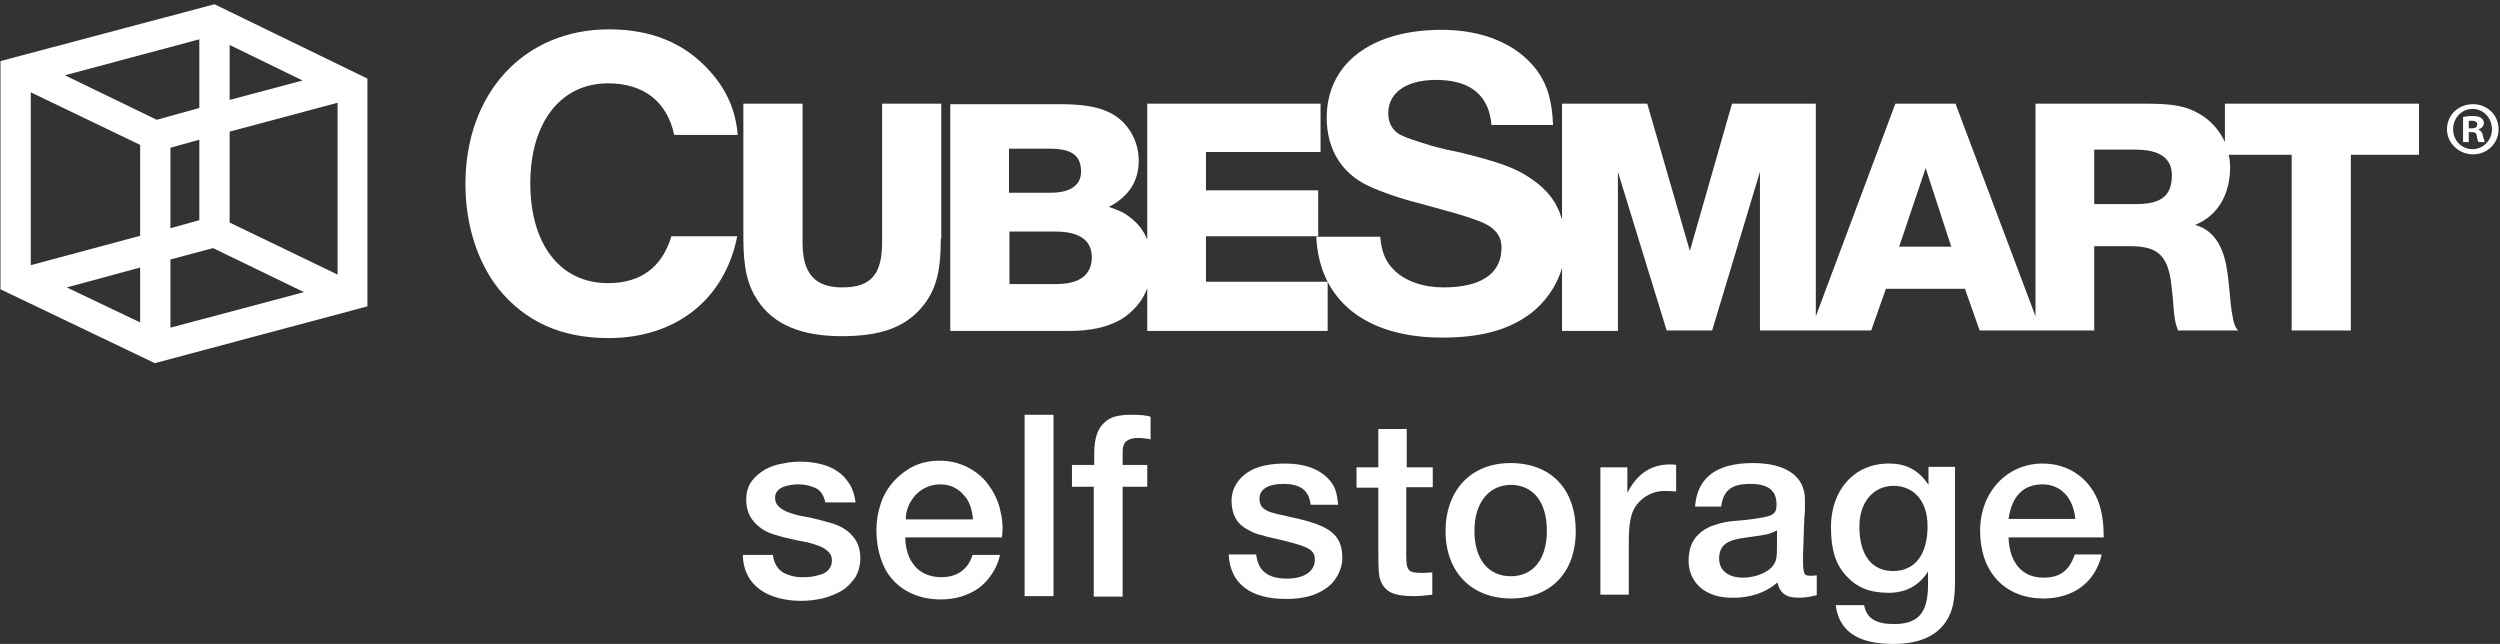 <?xml version="1.0" encoding="UTF-8" standalone="no"?>
<svg width="528px" height="136px" aria-label="CubeSmart Self Storage" viewBox="0 0 528 136" version="1.1" xmlns="http://www.w3.org/2000/svg" xmlns:xlink="http://www.w3.org/1999/xlink">
  <rect x="0" y="0" width="528" height="136" fill="#333333" stroke="none"/>
  <g stroke="none" stroke-width="1" fill="#fff" fill-rule="evenodd">
    <g id="cubesmart-self-storage-logo" fill="#fff" fill-rule="nonzero">
      <path d="M14.1,60.7 L29.6,56.5 L29.6,68.1 L14.1,60.7 Z M6.5,19.5 L29.6,30.6 L29.6,49.8 L6.5,56 L6.5,19.5 Z M63.9,17 L48.5,21.1 L48.5,9.5 L63.9,17 Z M42.1,29.5 L42.1,46.5 L36,48.2 L36,31.2 L42.1,29.5 Z M33.1,25.3 L13.7,15.9 L42.1,8.3 L42.1,22.8 L33.1,25.3 Z M36,69.2 L36,54.8 L45,52.4 L64.2,61.7 L36,69.2 Z M45.3,0.9 L45.3,0.9 L0.1,12.9 L0.1,61.1 L32.7,76.7 L77.6,64.7 L77.6,16.6 L45.3,0.9 Z M48.5,47 L48.5,27.8 L71.3,21.7 L71.3,58 L48.5,47 Z" id="Shape1"></path>
      <g id="Group-9" transform="translate(98, 6)">
        <path d="M100.7,44.4 C100.7,51.6 99.6,55.5 96.6,59 C93,63.2 87.8,65 79.8,65 C71.3,65 65.5,62.6 62.1,57.6 C59.9,54.3 59,50.8 59,44.2 L59,15.9 L71.5,15.9 L71.5,45.2 C71.5,51.8 74.1,54.7 79.9,54.7 C85.9,54.7 88.3,52 88.3,45.2 L88.3,15.9 L100.8,15.9 L100.8,44.4 L100.7,44.4 Z" id="Path-3"></path>
        <path d="M156.7,53.5 L156.7,43.9 L180.4,43.9 L180.4,34.2 L156.7,34.2 L156.7,26.1 L180.9,26.1 L180.9,15.9 L144.3,15.9 L144.3,44.6 C143.5,42.6 142.2,41 140.4,39.7 C139.2,38.8 138.7,38.6 136.2,37.7 C140.4,35.5 142.5,32.3 142.5,27.9 C142.5,23.6 140.1,19.6 136.4,17.8 C133.8,16.5 130.6,16 125.7,16 L102.7,16 L102.7,63.9 L127.6,63.9 C132.5,63.9 135.8,63.1 138.7,61.5 C141.3,59.9 143.3,57.6 144.3,54.9 L144.3,63.9 L182.4,63.9 L182.4,53.5 L156.7,53.5 Z M115.1,25.4 L123.7,25.4 C128.1,25.4 130.1,26.7 130.3,29.7 C130.6,32.9 128.3,34.7 124,34.7 L115.1,34.7 L115.1,25.4 L115.1,25.4 Z M125,54 L115.2,54 L115.2,42.9 L124.8,42.9 C129.8,42.9 132.6,44.6 132.6,48.4 C132.5,52.2 129.9,54 125,54 Z" id="Shape77"></path>
        <path d="M303.1,46.1 L308.7,29.5 L314.1,46.1 L303.1,46.1 Z M412.9,26.7 L412.9,15.9 L371.9,15.9 L371.9,24 C370.8,21.6 369,19.5 366.6,18.1 C363.8,16.4 360.8,15.9 355.5,15.9 L331.9,15.9 L331.9,60.8 L315,15.9 L302.3,15.9 L285.5,60.8 L285.5,15.9 L267.8,15.9 L258.9,47 L249.9,15.9 L231.9,15.9 L231.9,40.4 C230.9,36.8 228.8,34 225.3,31.7 C222.2,29.5 218.5,28.2 210.4,26.2 L209,25.9 L207.5,25.6 C204.6,24.9 205.6,25.1 204.4,24.8 C200.5,23.6 199,23.1 197.8,22.5 C196.1,21.6 195.2,20 195.2,17.9 C195.2,13.3 199.5,10.6 206.3,10.9 C212.9,11.2 216.5,14.4 217,20.4 L230,20.4 C229.8,15.2 228.8,11.8 226.4,8.6 C222.3,3.3 215.2,0.3 206.5,0.3 C191.5,0.3 182.2,7.5 182.2,18.9 C182.2,25.5 185.4,30.7 191.1,33.3 C193.4,34.4 197.9,36 202,37 C210.3,39.3 208.1,38.7 208.9,38.9 C211.2,39.6 212.8,40.1 214.4,40.7 C217.8,42 219.3,43.9 219.1,46.8 C218.9,51.9 214.6,54.7 206.9,54.7 C202.6,54.7 198.7,53.4 196.3,50.9 C194.6,49.2 193.8,47.2 193.5,44 L180,44 C180.6,57.4 190.4,65.3 206.6,65.3 C214.7,65.3 220.5,63.7 225,60.4 C228.3,58 230.8,54.4 231.9,50.6 L231.9,63.9 L243.7,63.9 L243.7,30.3 L254,63.8 L263.6,63.8 L273.7,30.3 L273.7,63.8 L297.2,63.8 L300.3,55 L317,55 L320.1,63.8 L344.3,63.8 L344.3,46 L352,46 C356.6,46 358.8,47.3 359.9,50.7 C360.4,52.3 360.5,53.1 360.9,57 C361.2,61.3 361.4,62.2 362,63.8 L374.7,63.8 L374.3,63.3 C373.8,62.6 373.4,60.7 373.1,57.9 L372.8,54.7 C372.5,52 372.5,51.9 372.3,50.7 C371.9,48.3 371.3,46.7 370.5,45.3 C369.3,43.3 367.7,42.1 365.6,41.5 C370.3,39.6 373,35.2 373,29.3 C373,28.4 372.9,27.5 372.7,26.7 L386,26.7 L386,63.8 L398.5,63.8 L398.5,26.7 L412.9,26.7 Z M353.2,37.1 L344.3,37.1 L344.3,25.6 L353,25.6 C358.1,25.6 360.7,27.4 360.7,31 C360.7,35.3 358.5,37.1 353.2,37.1 Z" id="Shape74"></path>
        <path d="M43.8,43.9 C41.8,50.5 37.3,53.8 30.4,53.8 C20.3,53.8 14,45.6 14,32.7 C14,19.9 20.4,11.6 30.4,11.6 C38,11.6 42.9,15.5 44.4,22.5 L57.8,22.5 C57.4,17.4 55.5,13 51.9,9 C46.6,3.1 39.6,0.2 30.6,0.2 C12.7,0.2 0.3,13.6 0.3,32.9 C0.3,41.4 2.8,49.3 7.3,55 C12.9,61.9 20.5,65.4 30.5,65.4 C44.9,65.4 55.1,57.1 57.7,43.9 L43.8,43.9 L43.8,43.9 Z" id="Path-4"></path>
      </g>
      <g id="Group-2" transform="translate(156, 87)">
        <g transform="translate(103, 3)">
          <path d="M17.8,16.5 C17.4,13.5 15.6,12.2 12,12.2 C8.9,12.2 7,13.3 7,15.3 C7,16.6 7.5,17.4 8.9,18 C9.5,18.3 11.3,18.7 14,19.3 C22,21 24.5,23 24.5,27.9 C24.5,30.3 23.1,32.9 21,34.3 C18.8,35.8 16.2,36.5 12.6,36.5 C5,36.5 0.8,33.2 0.5,27.1 L6.3,27.1 C6.7,30.6 8.8,32.2 12.8,32.2 C16.4,32.2 18.7,30.7 18.7,28.2 C18.7,26.2 17.5,25.5 12.2,24.2 C6.5,22.9 6,22.7 4.4,21.8 C2.2,20.6 1.1,18.6 1.1,15.7 C1.1,13.1 2.7,10.7 5.1,9.4 C6.9,8.4 9.4,7.9 12.5,7.9 C16.5,7.9 19.8,9.1 21.7,11.3 C22.9,12.6 23.4,14 23.6,16.6 L17.8,16.6 L17.8,16.5 Z" id="Path-5"></path>
          <path d="M43.5,12.9 L38,12.9 L38,27.1 C38,30.7 38.4,31 41.6,31 C42.1,31 42.7,30.9 43.5,30.9 L43.5,35.6 C41.9,35.8 40.8,35.9 39.6,35.9 C35.8,35.9 33.9,35.2 32.9,33.3 C32.2,32.1 32.1,31 32.1,25.8 L32.1,13 L27.5,13 L27.5,8.7 L32.1,8.7 L32.1,0.6 L38.1,0.6 L38.1,8.7 L43.6,8.7 L43.6,12.9 L43.5,12.9 Z" id="Path-6"></path>
          <path d="M73.8,22.2 C73.8,30.9 68.5,36.4 60.1,36.4 C51.8,36.4 46.3,30.8 46.3,22.2 C46.3,13.5 51.7,7.8 60,7.8 C68.6,7.8 73.8,13.3 73.8,22.2 Z M52.4,22.1 C52.4,28.1 55.3,31.7 60.1,31.7 C64.8,31.7 67.7,28.1 67.7,22.1 C67.7,16 64.8,12.4 60,12.4 C55.4,12.5 52.4,16.2 52.4,22.1 Z" id="Shape2"></path>
          <path d="M95,13.8 C93.7,13.7 93.8,13.7 92.4,13.7 C89.8,13.7 87.2,15.3 86,17.7 C85.3,19.2 85,21.1 85,24.8 L85,35.6 L79,35.6 L79,8.7 L84.7,8.7 L84.7,14.1 C86.8,9.9 90,7.9 94.3,8.1 C94.4,8.1 94.6,8.1 95,8.2 L95,13.8 Z" id="Path-7"></path>
          <path d="M99,16.9 C99.5,10.8 103.6,7.8 111.2,7.8 C118.2,7.8 122.2,10.6 122.2,15.5 L122.2,18 L122.1,19.1 C122,22 122,20.1 121.9,24.6 C121.8,26.3 121.8,27.4 121.8,27.9 C121.8,31.3 122,31.6 123.4,31.6 C123.8,31.6 124.1,31.6 124.7,31.5 L124.7,35.7 C122.6,36.2 121.5,36.3 120.1,36.2 C118,36.1 116.8,35 116.4,33 C113.7,35.4 109.9,36.5 105.7,36.2 C100.3,35.8 97.1,32.2 97.7,27.2 C98,24.4 99.5,22.5 102,21.3 C103.2,20.8 104.8,20.3 106.5,20.1 L107.6,20 L108.7,19.9 L109.8,19.8 C115.4,19.1 116.1,18.8 116.2,16.8 C116.3,13.7 114.6,12.2 110.7,12.2 C106.7,12.2 105,13.5 104.5,17 L99,17 L99,16.9 Z M116.3,22 C114.8,22.8 114.4,22.9 110,23.5 C105.8,24 104.4,25 104.1,27.4 C103.8,30.3 105.9,32.1 109.4,32 C112.2,31.9 114.8,30.7 115.7,29.1 C116.2,28.3 116.3,27.6 116.3,25.2 L116.3,22 L116.3,22 Z" id="Shape76"></path>
          <path d="M153.9,32.4 C153.9,36.9 153.4,39 152.1,41.1 C150,44.4 146.2,46 140.8,46 C133.4,46 129.4,43.3 128.7,37.8 L134.7,37.8 C135.2,40.6 137.2,41.8 141,41.8 C146.1,41.8 148.1,39.5 148.2,33.8 L148.2,30.7 C146.3,33.7 143.5,35.2 139.9,35.2 C135.9,35.2 133.2,34.1 130.9,31.6 C128.6,29.1 127.7,25.9 127.7,21.3 C127.7,13.4 132.7,7.9 139.9,7.9 C143.7,7.9 146.2,9.3 148.3,12.4 L148.3,8.6 L153.9,8.6 L153.9,32.4 L153.9,32.4 Z M133.7,21.2 C133.7,27.2 136.3,30.6 140.8,30.6 C145.5,30.6 148.1,27.1 148.1,21.1 C148.1,15.9 145.3,12.6 140.8,12.6 C136.6,12.7 133.7,16.1 133.7,21.2 Z" id="Shape75"></path>
          <path d="M184.9,27.1 C183.5,33 178.9,36.4 172.6,36.4 C164.4,36.4 159.2,30.8 159.2,22.1 C159.2,13.9 164.9,7.9 172.4,7.9 C177.7,7.9 182,10.8 184,15.5 C184.9,17.7 185.3,20.2 185.3,23.5 L165.2,23.5 C165.4,28.9 168.1,32 172.6,32 C176,32 178,30.6 179.2,27.1 L184.9,27.1 Z M179.3,19.6 C178.9,15.1 176.2,12.3 172.4,12.3 C168.3,12.3 165.9,14.8 165.2,19.6 L179.3,19.6 Z" id="Shape3"></path>
        </g>
        <path d="M7.2,30 C7.4,31.8 8.1,33 9.2,33.8 C10.4,34.5 11.8,34.9 13.4,34.9 C14,34.9 14.6,34.9 15.4,34.8 C16.1,34.7 16.8,34.5 17.5,34.3 C18.1,34.1 18.7,33.7 19.1,33.2 C19.5,32.7 19.7,32.1 19.7,31.3 C19.7,30.5 19.4,29.9 18.8,29.4 C18.3,28.9 17.6,28.5 16.7,28.2 C15.9,27.9 14.9,27.6 13.8,27.4 C12.7,27.2 11.6,27 10.5,26.7 C9.4,26.5 8.3,26.1 7.2,25.8 C6.1,25.4 5.2,25 4.4,24.3 C3.6,23.7 2.9,22.9 2.4,22 C1.9,21.1 1.6,19.9 1.6,18.5 C1.6,17 2,15.7 2.7,14.7 C3.4,13.7 4.4,12.9 5.5,12.2 C6.6,11.6 7.9,11.1 9.3,10.9 C10.7,10.6 12,10.5 13.2,10.5 C14.6,10.5 16,10.7 17.3,11 C18.6,11.3 19.8,11.8 20.8,12.5 C21.9,13.2 22.7,14.1 23.4,15.2 C24.1,16.3 24.5,17.6 24.7,19.1 L18.3,19.1 C18,17.6 17.3,16.6 16.3,16.1 C15.2,15.6 14,15.3 12.7,15.3 C12.3,15.3 11.8,15.3 11.2,15.4 C10.6,15.5 10.1,15.6 9.5,15.8 C9,16 8.5,16.3 8.2,16.7 C7.8,17.1 7.7,17.6 7.7,18.2 C7.7,18.9 8,19.6 8.5,20 C9,20.5 9.7,20.9 10.5,21.2 C11.3,21.5 12.3,21.8 13.4,22 C14.5,22.2 15.6,22.4 16.7,22.7 C17.8,23 18.9,23.3 20,23.6 C21.1,24 22,24.4 22.9,25.1 C23.7,25.7 24.4,26.5 24.9,27.4 C25.4,28.3 25.7,29.5 25.7,30.8 C25.7,32.4 25.3,33.8 24.6,35 C23.8,36.1 22.9,37.1 21.7,37.8 C20.5,38.5 19.2,39 17.7,39.4 C16.2,39.7 14.8,39.9 13.3,39.9 C11.5,39.9 9.9,39.7 8.4,39.3 C6.9,38.9 5.6,38.3 4.5,37.5 C3.4,36.7 2.5,35.7 1.9,34.5 C1.3,33.3 0.9,31.9 0.9,30.2 L7.2,30.2 L7.2,30 Z" id="Path-8"></path>
        <path d="M35.2,26.7 C35.2,27.8 35.4,28.8 35.7,29.8 C36,30.8 36.5,31.7 37.1,32.4 C37.7,33.2 38.5,33.8 39.4,34.2 C40.3,34.6 41.4,34.9 42.7,34.9 C44.5,34.9 45.9,34.5 47,33.7 C48.1,32.9 48.9,31.8 49.4,30.2 L55.2,30.2 C54.9,31.7 54.3,33 53.5,34.2 C52.7,35.4 51.8,36.4 50.7,37.2 C49.6,38 48.3,38.6 47,39 C45.6,39.4 44.2,39.6 42.7,39.6 C40.5,39.6 38.6,39.2 36.9,38.5 C35.2,37.8 33.8,36.8 32.6,35.5 C31.4,34.2 30.6,32.7 30,30.9 C29.4,29.1 29.1,27.1 29.1,25 C29.1,23 29.4,21.2 30,19.4 C30.6,17.6 31.5,16.1 32.7,14.7 C33.9,13.4 35.3,12.3 36.9,11.5 C38.5,10.7 40.4,10.3 42.5,10.3 C44.7,10.3 46.6,10.8 48.4,11.7 C50.1,12.6 51.6,13.8 52.7,15.3 C53.8,16.8 54.7,18.5 55.2,20.5 C55.7,22.5 55.9,24.5 55.6,26.5 L35.2,26.5 L35.2,26.7 Z M49.5,22.6 C49.4,21.6 49.2,20.7 48.9,19.8 C48.6,18.9 48.1,18.1 47.5,17.5 C46.9,16.8 46.2,16.3 45.4,15.9 C44.6,15.5 43.6,15.3 42.6,15.3 C41.5,15.3 40.6,15.5 39.7,15.9 C38.8,16.3 38.1,16.8 37.4,17.5 C36.8,18.2 36.3,18.9 35.9,19.8 C35.5,20.7 35.3,21.7 35.3,22.7 L49.5,22.7 L49.5,22.6 Z" id="Shape78"></path>
        <polygon id="Path-9" points="60.4 0.6 66.5 0.6 66.5 38.9 60.4 38.9"></polygon>
        <path d="M70.5,11.2 L75.1,11.2 L75.1,8.9 C75.1,7.1 75.3,5.7 75.7,4.6 C76.1,3.5 76.7,2.7 77.4,2.1 C78.1,1.5 78.9,1.1 79.8,0.9 C80.7,0.7 81.7,0.6 82.7,0.6 C84.7,0.6 86.1,0.7 87,1 L87,5.8 C86.6,5.7 86.2,5.6 85.7,5.6 C85.3,5.5 84.7,5.5 84.1,5.5 C83.3,5.5 82.6,5.7 82,6.1 C81.4,6.5 81.1,7.3 81.1,8.4 L81.1,11.2 L86.3,11.2 L86.3,15.8 L81.1,15.8 L81.1,39 L75,39 L75,15.8 L70.4,15.8 L70.4,11.2 L70.5,11.2 Z" id="Path-10"></path>
      </g>
      <path d="M527.7,27.3 C527.7,30.3 525.3,32.6 522.3,32.6 C519.3,32.6 516.8,30.2 516.8,27.3 C516.8,24.3 519.2,22 522.3,22 C525.3,22 527.7,24.3 527.7,27.3 Z M518.1,27.3 C518.1,29.7 519.9,31.5 522.2,31.5 C524.5,31.5 526.3,29.6 526.3,27.3 C526.3,24.9 524.5,23 522.2,23 C519.9,23 518.1,24.9 518.1,27.3 Z M521.4,30 L520.2,30 L520.2,24.7 C520.7,24.6 521.4,24.5 522.2,24.5 C523.2,24.5 523.7,24.7 524,24.9 C524.3,25.1 524.6,25.5 524.6,26 C524.6,26.6 524.1,27.1 523.5,27.3 L523.5,27.4 C524,27.6 524.3,28 524.4,28.7 C524.6,29.5 524.7,29.8 524.8,30 L523.5,30 C523.3,29.8 523.2,29.4 523.1,28.7 C523,28.1 522.7,27.9 522,27.9 L521.4,27.9 L521.4,30 L521.4,30 Z M521.4,27.1 L522,27.1 C522.7,27.1 523.2,26.9 523.2,26.3 C523.2,25.8 522.8,25.5 522.1,25.5 C521.8,25.5 521.5,25.5 521.4,25.6 L521.4,27.1 Z" id="Shape79"></path>
    </g>
  </g>
</svg>
